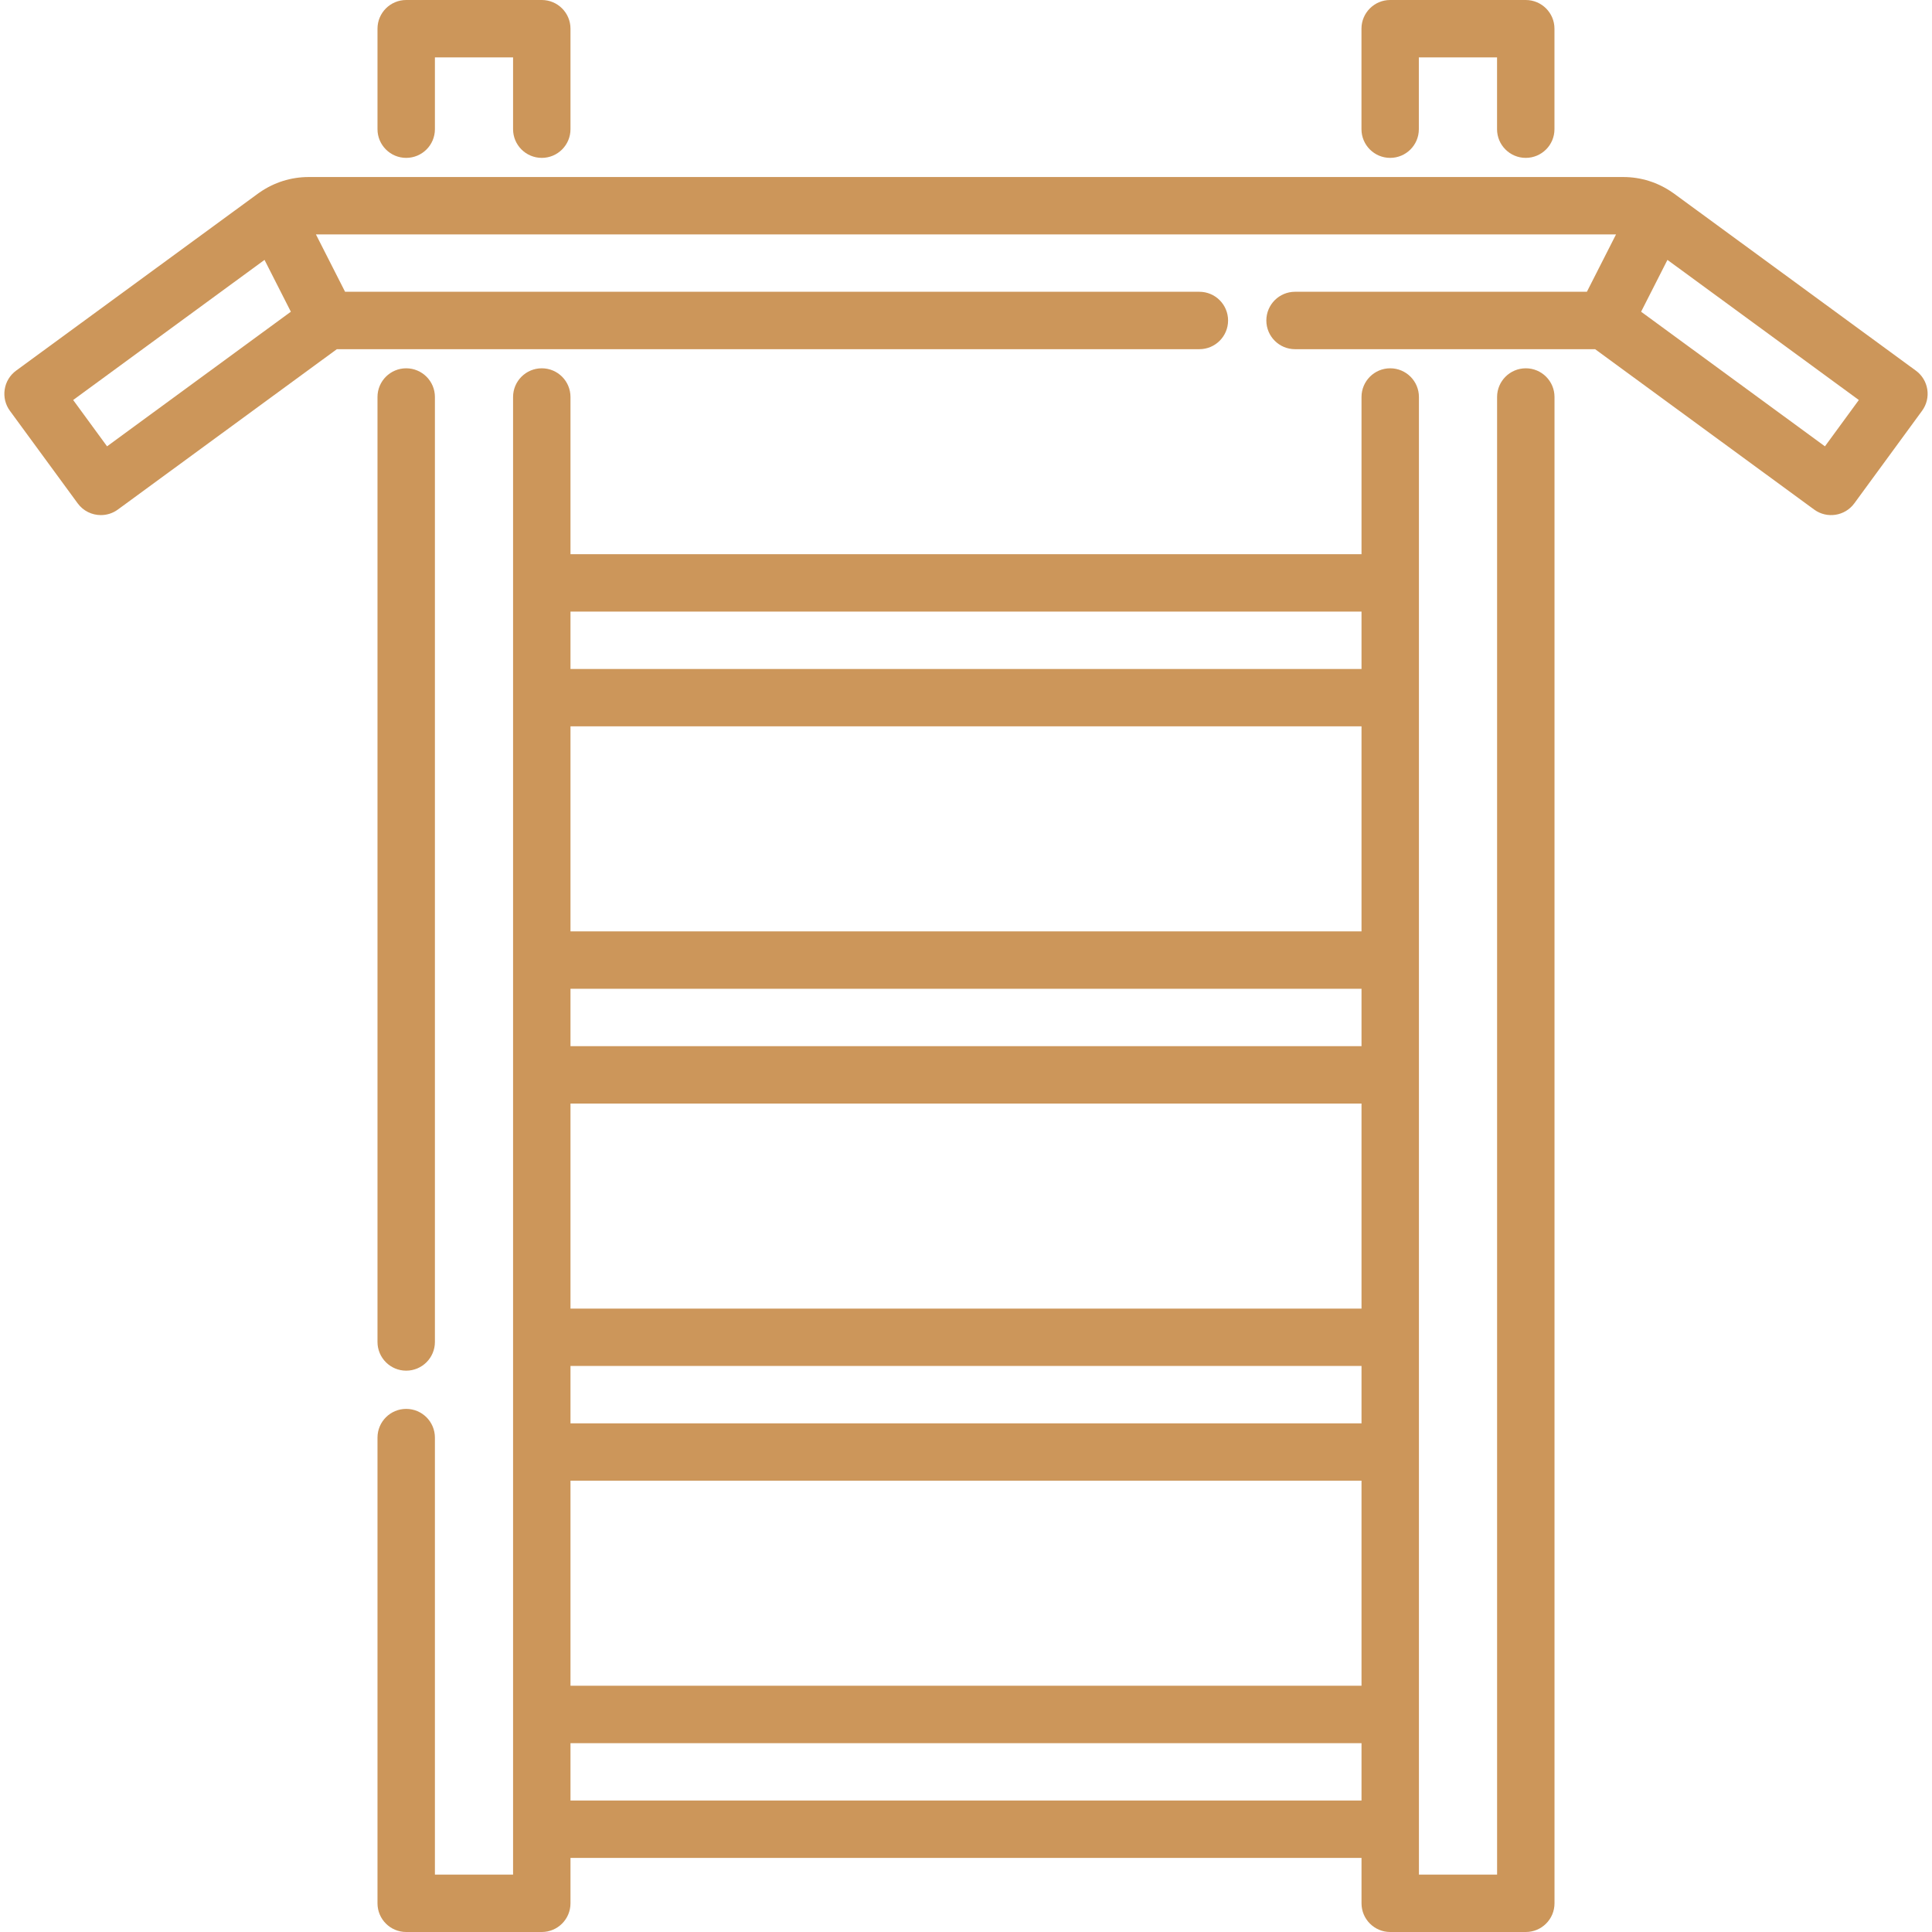 <svg width="46" height="46" viewBox="0 0 46 46" fill="none" xmlns="http://www.w3.org/2000/svg">
<g id="horizontal-bar 1" clip-path="url(#clip0_16096_1012)">
<g id="Group">
<path id="Vector" d="M9.671 3.759C10.049 3.759 10.355 3.453 10.355 3.076V1.366H12.216V3.076C12.216 3.453 12.522 3.759 12.9 3.759C13.277 3.759 13.583 3.453 13.583 3.076V0.683C13.583 0.306 13.277 0 12.9 0H9.671C9.294 0 8.988 0.306 8.988 0.683V3.076C8.988 3.453 9.294 3.759 9.671 3.759Z" fill="#CC965A"/>
<path id="Vector_2" d="M9.671 32.635C10.049 32.635 10.355 32.329 10.355 31.951V9.452C10.355 9.075 10.049 8.769 9.671 8.769C9.294 8.769 8.988 9.075 8.988 9.452V31.951C8.988 32.329 9.294 32.635 9.671 32.635Z" fill="#CC965A"/>
<path id="Vector_3" d="M33.099 3.759C33.477 3.759 33.782 3.453 33.782 3.076V1.366H35.644V3.076C35.644 3.453 35.95 3.759 36.327 3.759C36.705 3.759 37.011 3.453 37.011 3.076V0.683C37.011 0.306 36.705 0 36.327 0H33.099C32.722 0 32.416 0.306 32.416 0.683V3.076C32.416 3.453 32.722 3.759 33.099 3.759Z" fill="#CC965A"/>
<path id="Vector_4" d="M36.329 8.769C35.951 8.769 35.645 9.075 35.645 9.452V44.634H33.784V9.452C33.784 9.075 33.478 8.769 33.1 8.769C32.723 8.769 32.417 9.075 32.417 9.452V13.195H13.583V9.452C13.583 9.075 13.277 8.769 12.9 8.769C12.522 8.769 12.216 9.075 12.216 9.452V44.634H10.355V34.229C10.355 33.851 10.049 33.545 9.671 33.545C9.294 33.545 8.988 33.851 8.988 34.229V45.317C8.988 45.694 9.294 46 9.671 46H12.9C13.277 46 13.583 45.694 13.583 45.317V44.236H32.417V45.317C32.417 45.694 32.723 46 33.1 46H36.329C36.706 46 37.012 45.694 37.012 45.317V9.452C37.012 9.075 36.706 8.769 36.329 8.769ZM13.583 23.542H32.417V24.909H13.583V23.542ZM32.417 26.275V31.157H13.583V26.275H32.417ZM13.583 32.523H32.417V33.889H13.583V32.523ZM32.417 22.176H13.583V17.294H32.417V22.176H32.417ZM13.583 35.255H32.417V40.137H13.583V35.255ZM32.417 14.562V15.928H13.583V14.562H32.417ZM13.583 42.87V41.504H32.417V42.87H13.583Z" fill="#CC965A"/>
<path id="Vector_5" d="M45.888 9.272C45.86 9.093 45.763 8.932 45.616 8.825L39.86 4.611C39.853 4.606 39.846 4.602 39.84 4.597C39.833 4.593 39.827 4.588 39.821 4.584C39.475 4.343 39.072 4.215 38.649 4.215H7.35C6.928 4.215 6.524 4.343 6.178 4.584C6.172 4.588 6.166 4.593 6.16 4.597C6.153 4.602 6.146 4.606 6.14 4.611L0.383 8.825C0.237 8.932 0.139 9.093 0.112 9.272C0.084 9.451 0.128 9.634 0.235 9.78L1.85 11.985C1.984 12.168 2.191 12.264 2.402 12.264C2.542 12.264 2.683 12.222 2.805 12.133L8.02 8.314H28.556C28.934 8.314 29.24 8.008 29.24 7.631C29.24 7.253 28.934 6.947 28.556 6.947H8.216L7.522 5.581H38.477L37.783 6.947H30.834C30.457 6.947 30.151 7.253 30.151 7.631C30.151 8.008 30.457 8.314 30.834 8.314H37.979L43.195 12.133C43.499 12.355 43.927 12.289 44.15 11.985L45.764 9.78C45.871 9.634 45.916 9.451 45.888 9.272ZM2.549 10.627L1.742 9.524L6.298 6.188L6.925 7.422L2.549 10.627ZM43.451 10.627L39.074 7.422L39.701 6.188L44.258 9.524L43.451 10.627Z" fill="#CC965A"/>
</g>
</g>
<defs>
<clipPath id="clip0_16096_1012">
<rect width="46" height="46" fill="white"/>
</clipPath>
</defs>
</svg>
